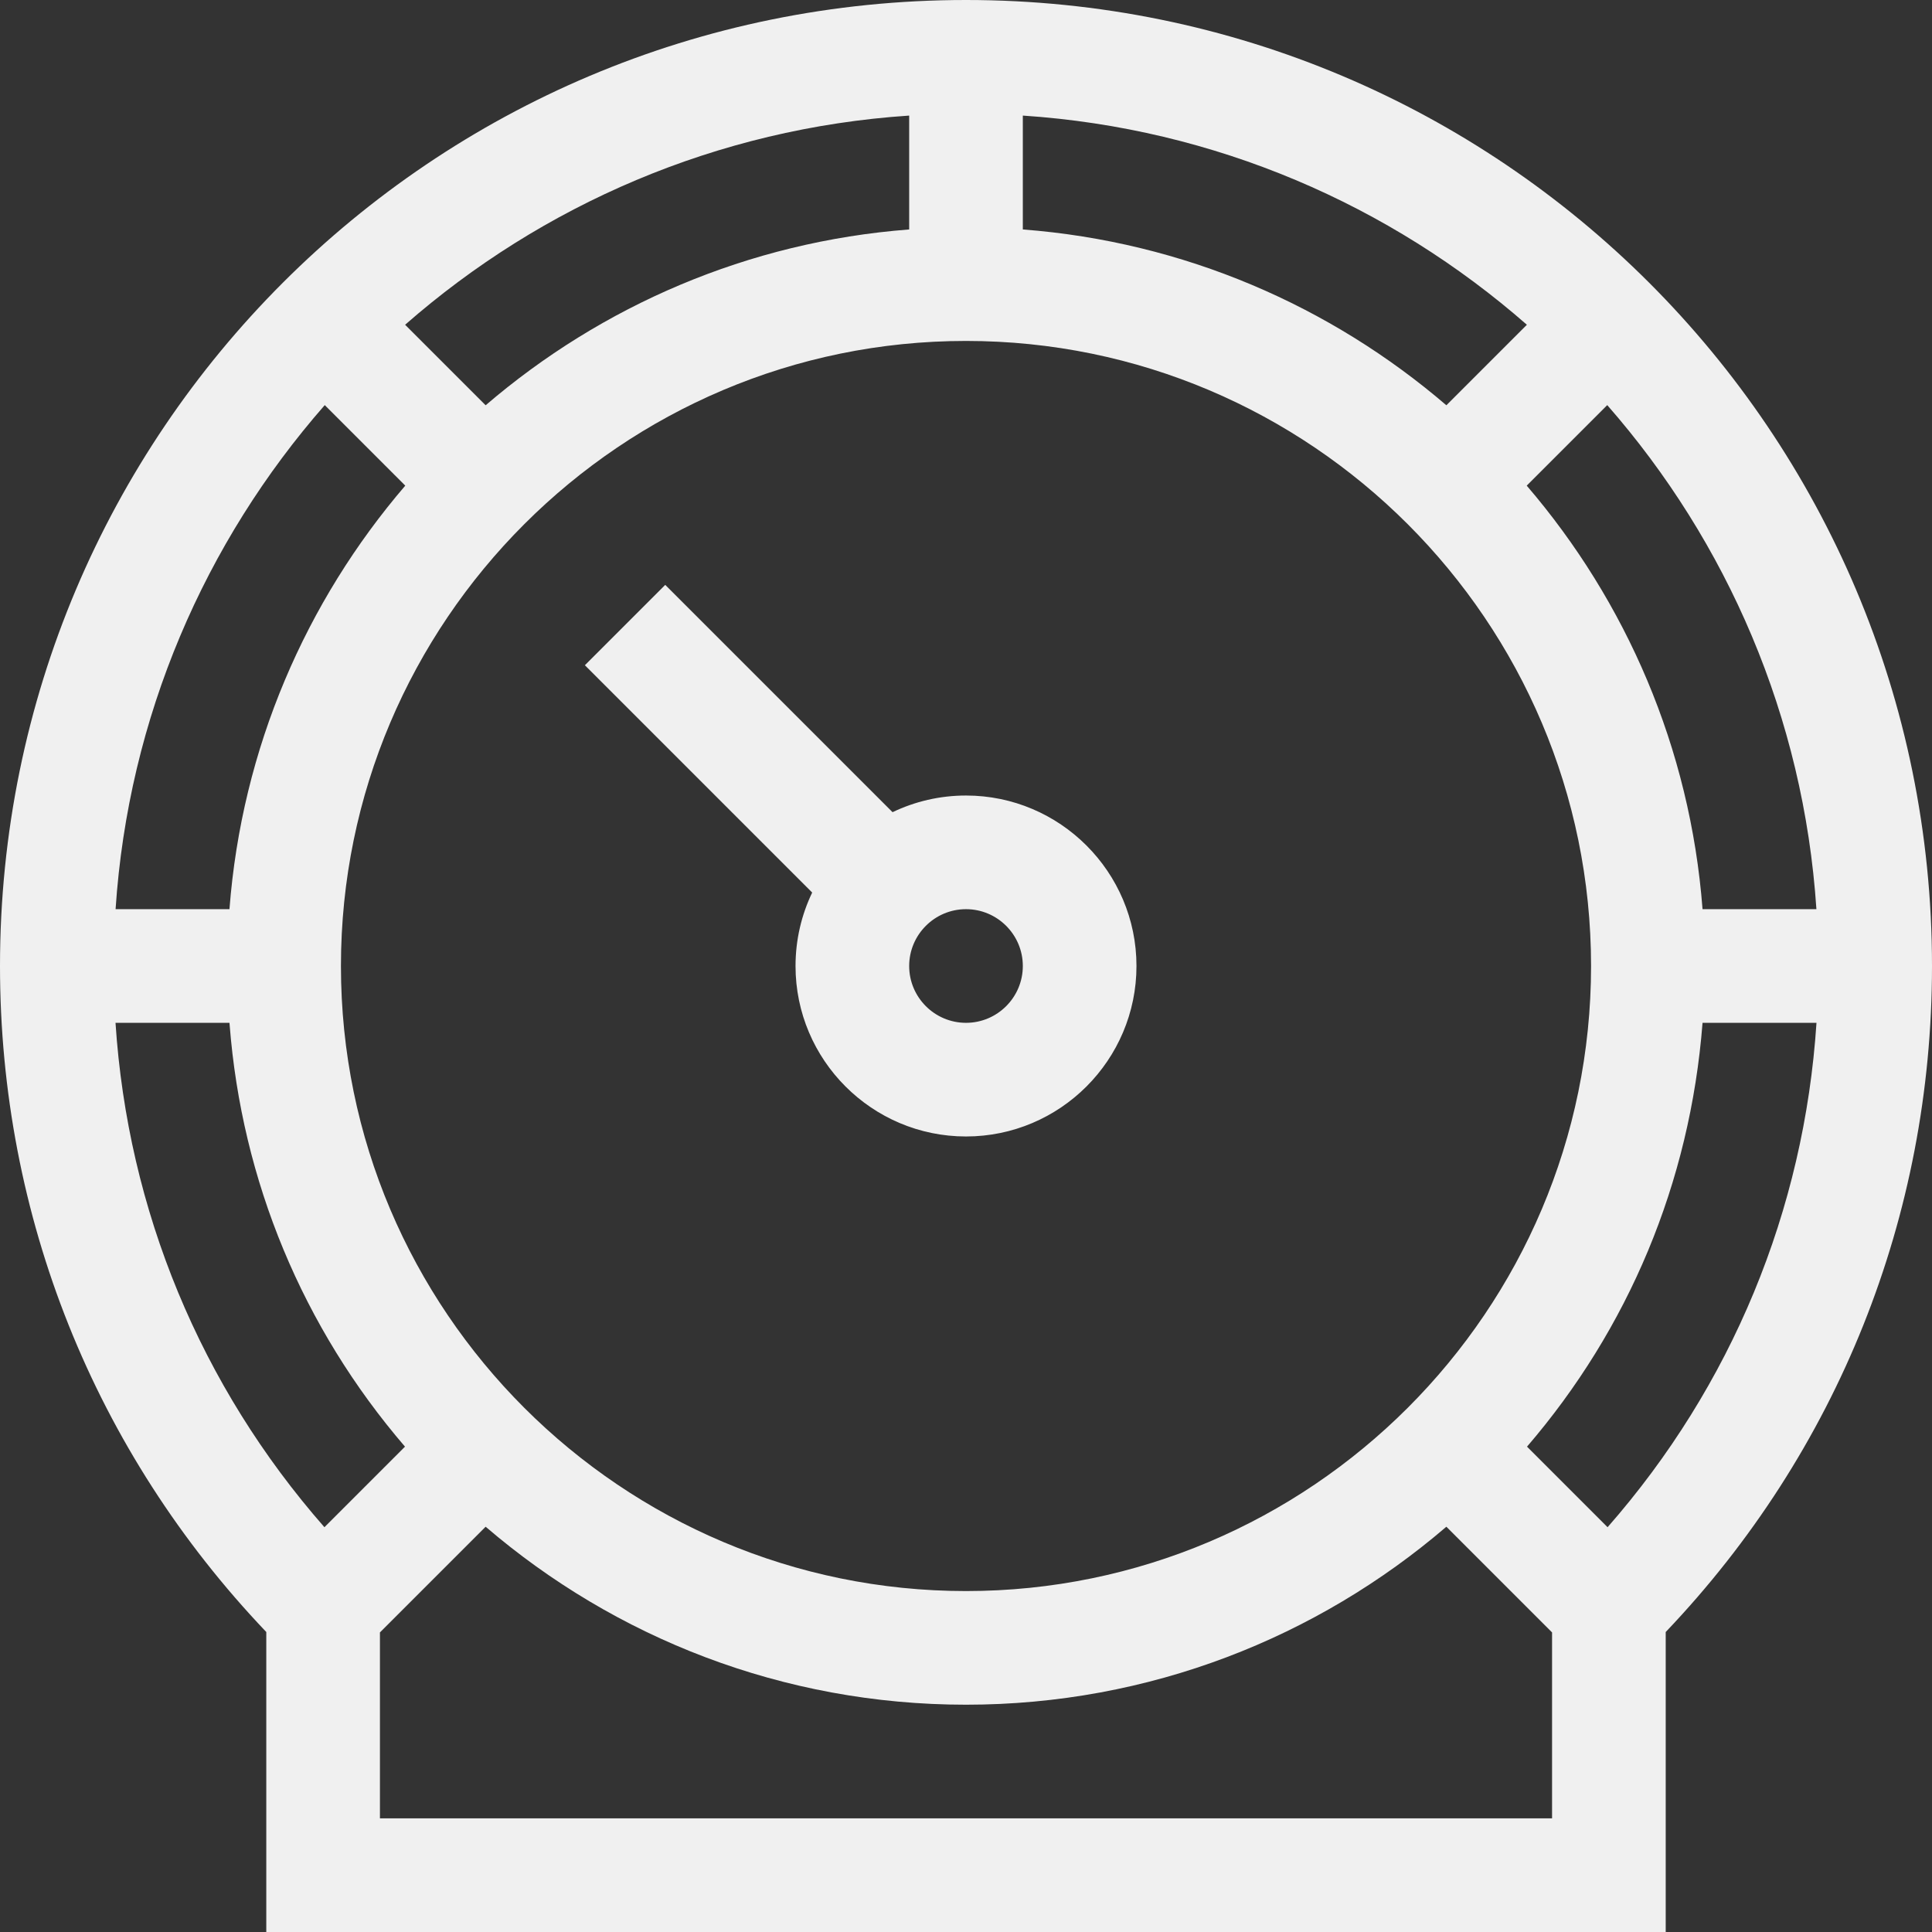 <svg width="512" height="512" viewBox="0 0 512 512" fill="none" xmlns="http://www.w3.org/2000/svg">
<rect x="0" y="0" width="512" height="512" fill="#333333" stroke="none"/>
<g clip-path="url(#clip0_61_176)">
<path d="M256 0C397.503 0 512 114.515 512 256C512 322.272 486.988 384.696 441.43 432.499V512H70.57V432.499C25.012 384.696 0 322.272 0 256C8.17039e-06 114.497 114.515 8.16814e-06 256 0ZM383.302 404.598C349.049 433.982 304.564 451.765 256 451.765C207.436 451.765 162.952 433.982 128.699 404.598L100.688 432.607V481.883H411.312V432.607L383.302 404.598ZM256 90.353C164.662 90.353 90.353 164.661 90.353 256C90.353 347.432 164.757 421.647 256 421.647C347.297 421.647 421.647 347.379 421.647 256C421.647 164.661 347.338 90.353 256 90.353ZM30.612 271.059C33.861 320.736 53.144 367.302 85.976 404.728L107.325 383.378C80.204 351.822 64.066 312.939 60.847 271.484C60.835 271.342 60.82 271.201 60.809 271.059H30.612ZM451.191 271.059C447.894 313.576 431.451 352.223 404.675 383.378L426.024 404.728C458.857 367.302 478.141 320.736 481.388 271.059H451.191ZM236.534 215.237C242.432 212.41 249.034 210.823 256 210.823C280.911 210.823 301.177 231.089 301.177 256C301.177 280.911 280.911 301.177 256 301.177C231.089 301.177 210.823 280.911 210.823 256C210.823 249.034 212.411 242.432 215.238 236.534L154.999 176.295L176.295 154.998L236.534 215.237ZM256 240.941C247.697 240.941 240.941 247.697 240.941 256C240.941 264.304 247.697 271.059 256 271.059C264.304 271.059 271.059 264.304 271.059 256C271.059 247.697 264.304 240.941 256 240.941ZM86.064 107.359C54.349 143.574 34.003 189.972 30.631 240.941H60.809C64.07 198.265 81.083 159.379 107.402 128.699L86.064 107.359ZM404.597 128.699C430.917 159.379 447.929 198.265 451.19 240.941H481.368C477.996 189.972 457.65 143.574 425.936 107.359L404.597 128.699ZM240.941 30.632C189.972 34.003 143.574 54.349 107.359 86.064L128.699 107.402C159.379 81.082 198.265 64.07 240.941 60.809V30.632ZM271.059 60.809C313.735 64.07 352.622 81.082 383.302 107.402L404.641 86.064C368.426 54.348 322.028 34.002 271.059 30.631V60.809Z" fill="#F0F0F0"/>
</g>
<defs>
<clipPath id="clip0_61_176">
<rect width="512" height="512" fill="white"/>
</clipPath>
</defs>
</svg>
